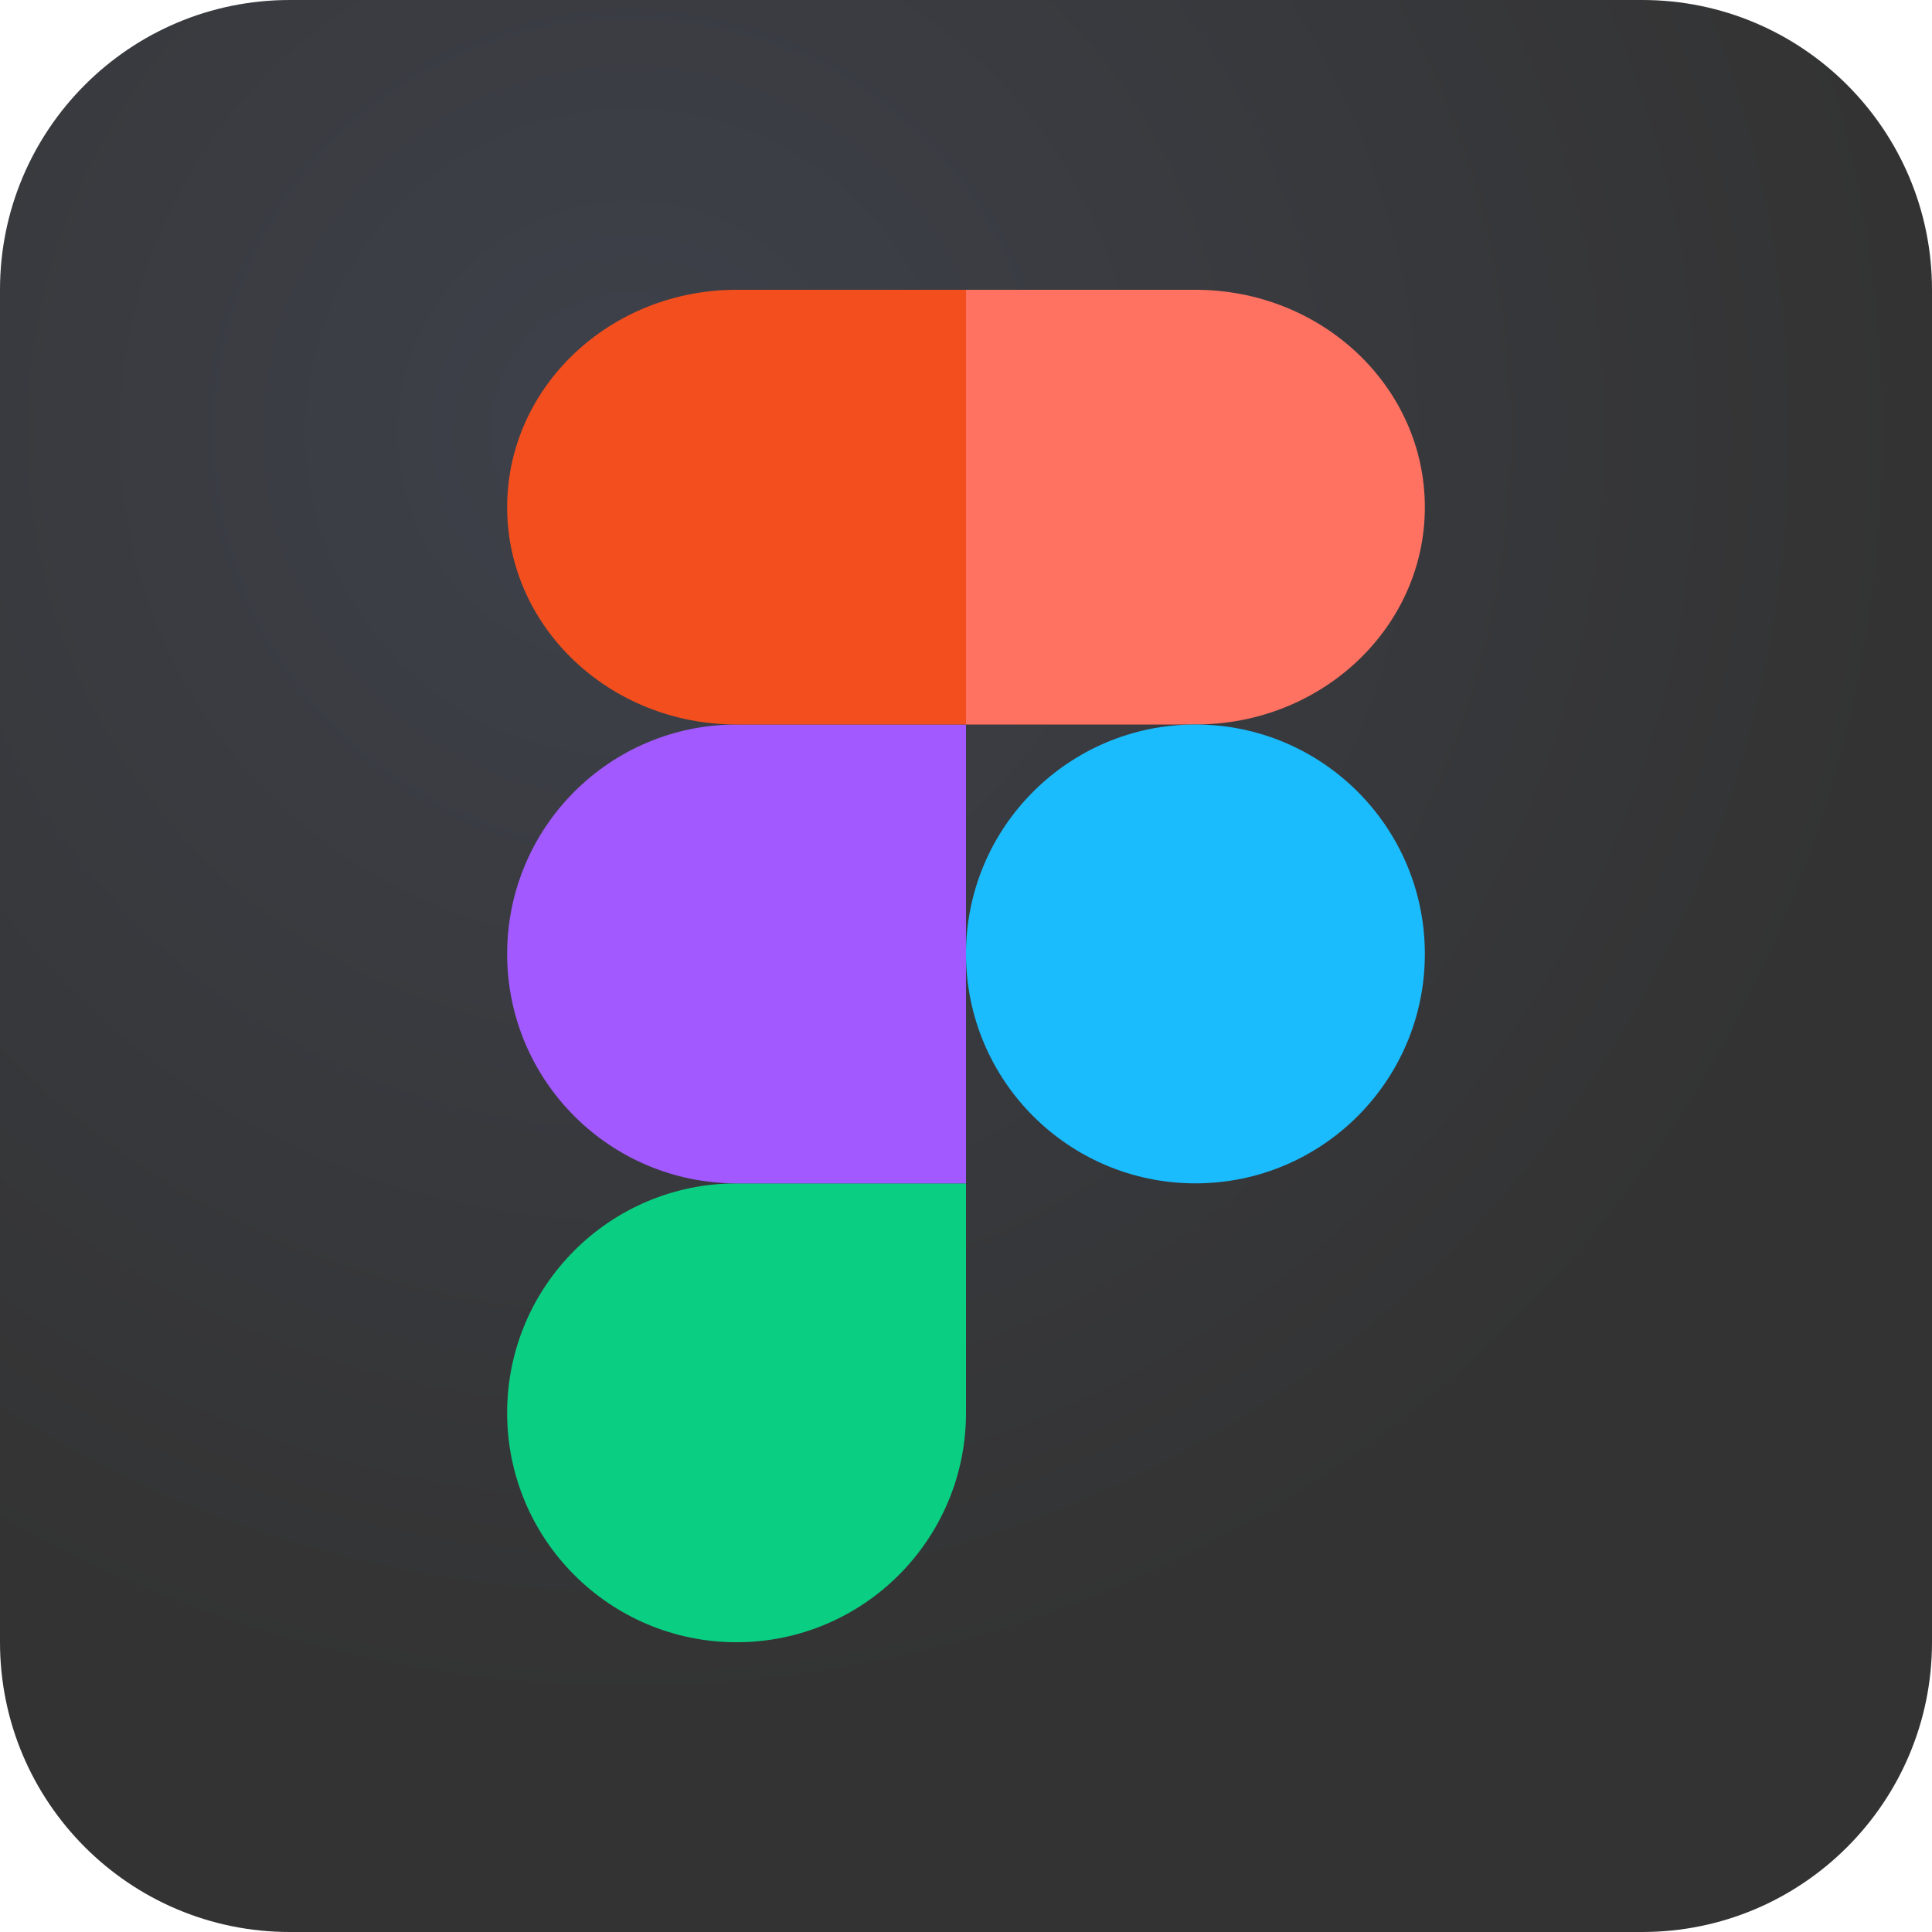 <svg xmlns="http://www.w3.org/2000/svg" width="56" height="56" viewBox="0 0 56 56" fill="none"><path d="M47.6 0H8.4C3.761 0 0 3.761 0 8.4V47.6C0 52.239 3.761 56 8.4 56H47.6C52.239 56 56 52.239 56 47.6V8.4C56 3.761 52.239 0 47.6 0Z" fill="url(#paint0_radial_5_1187)"></path><path d="M21.35 47.601C25.023 47.601 28 44.623 28 40.951V34.301H21.35C17.677 34.301 14.7 37.278 14.7 40.951C14.7 44.623 17.677 47.601 21.35 47.601Z" fill="#0ACF83"></path><path d="M14.7 27.65C14.7 23.977 17.677 21 21.35 21H28V34.3H21.35C17.677 34.3 14.7 31.323 14.7 27.65Z" fill="#A259FF"></path><path d="M14.7 14.7C14.7 11.221 17.677 8.4 21.35 8.4H28V21H21.35C17.677 21 14.7 18.18 14.7 14.7Z" fill="#F24E1E"></path><path d="M28 8.4H34.65C38.323 8.4 41.3 11.221 41.3 14.7C41.3 18.18 38.323 21 34.65 21H28V8.4Z" fill="#FF7262"></path><path d="M41.3 27.65C41.3 31.323 38.323 34.3 34.65 34.3C30.977 34.3 28 31.323 28 27.65C28 23.977 30.977 21 34.65 21C38.323 21 41.3 23.977 41.3 27.65Z" fill="#1ABCFE"></path><defs><radialGradient id="paint0_radial_5_1187" cx="0" cy="0" r="1" gradientUnits="userSpaceOnUse" gradientTransform="translate(18.444 12.55) rotate(0.611) scale(37.559 37.383)"><stop stop-color="#3E414A"></stop><stop offset="1" stop-color="#333333"></stop></radialGradient></defs></svg>